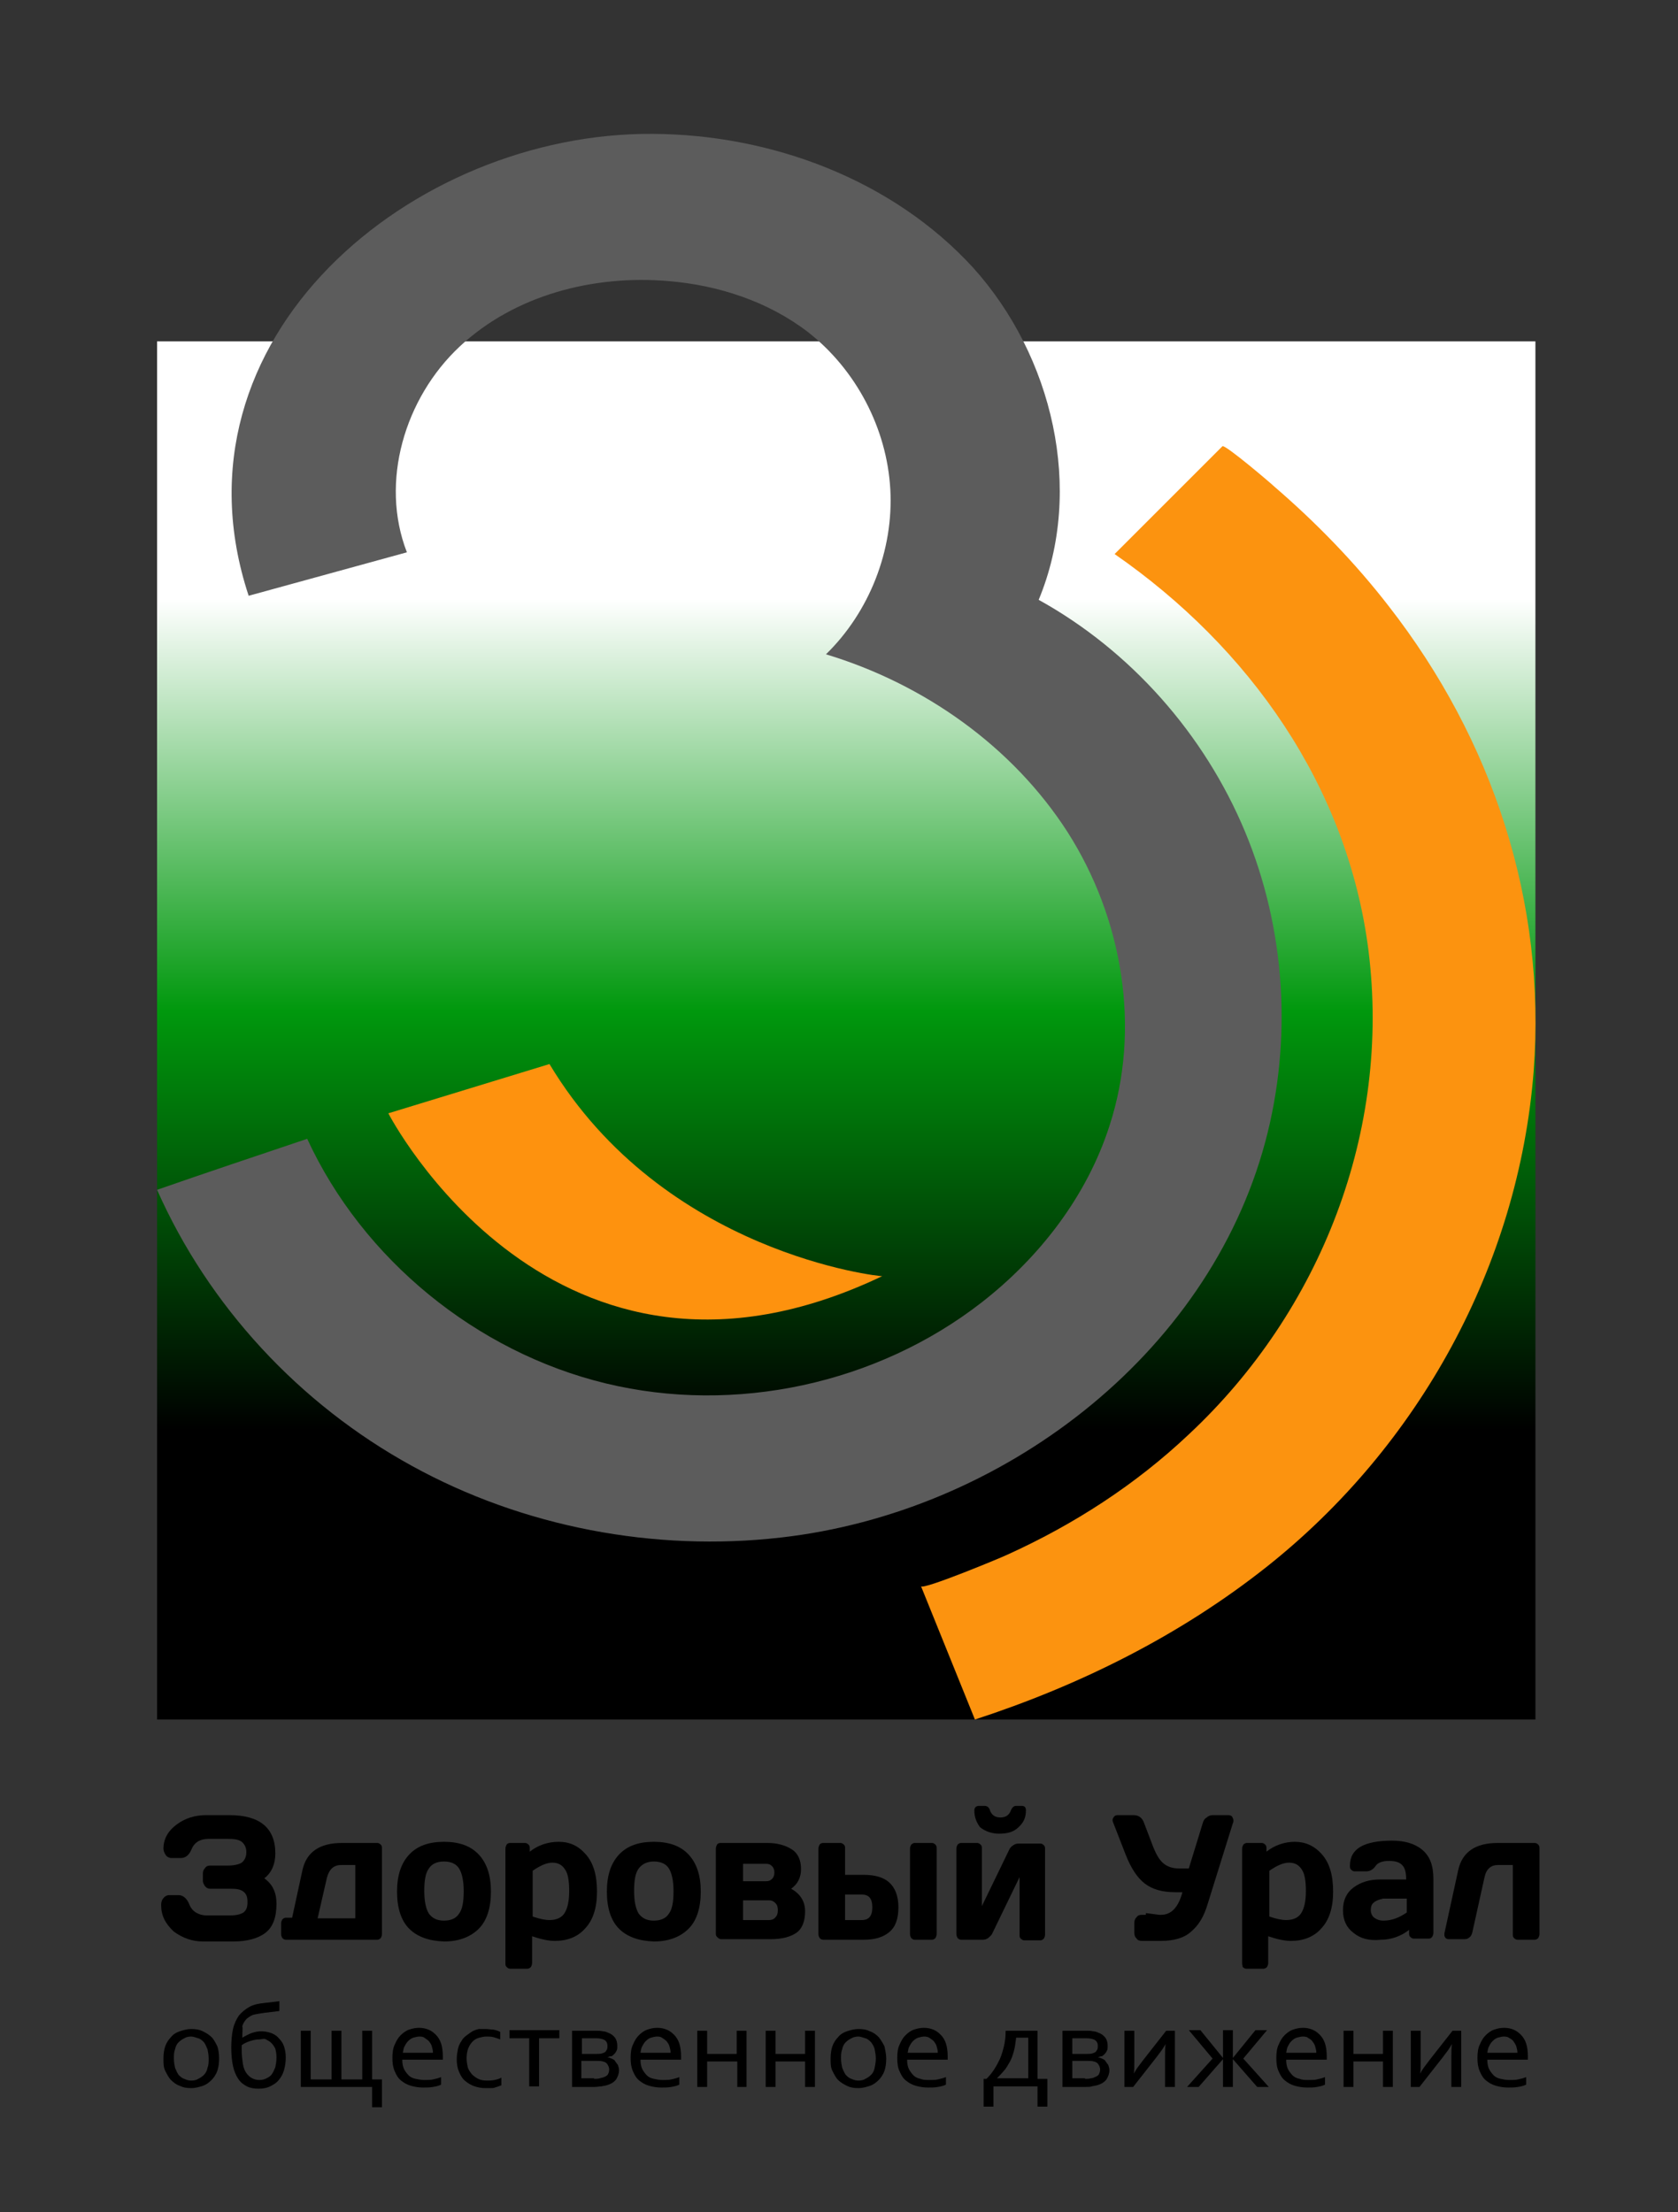<?xml version="1.0" encoding="UTF-8"?> <!-- Generator: Adobe Illustrator 24.1.2, SVG Export Plug-In . SVG Version: 6.00 Build 0) --> <svg xmlns="http://www.w3.org/2000/svg" xmlns:xlink="http://www.w3.org/1999/xlink" id="Слой_1" x="0px" y="0px" viewBox="0 0 289.5 381.7" style="enable-background:new 0 0 289.5 381.7;" xml:space="preserve"><rect x="0" y="0" width="289.5" height="381.7" fill="#333333" stroke="none"/> <style type="text/css"> .st0{fill:url(#SVGID_1_);} .st1{fill:#5C5C5C;} .st2{fill:#3A3A3A;stroke:#000000;stroke-width:0.25;stroke-miterlimit:10;} .st3{fill:#FC930F;} .st4{fill:#FE920E;} .st5{enable-background:new ;} </style> <g id="Слой_1_1_"> </g> <g id="Слой_5"> <linearGradient id="SVGID_1_" gradientUnits="userSpaceOnUse" x1="146" y1="325.1" x2="146" y2="87.3" gradientTransform="matrix(1 0 0 -1 0 384)"> <stop offset="0.187" style="stop-color:#FFFFFF"></stop> <stop offset="0.486" style="stop-color:#00980D"></stop> <stop offset="0.79" style="stop-color:#000000"></stop> </linearGradient> <rect x="27.1" y="58.9" class="st0" width="237.8" height="237.8"></rect> </g> <g id="Слой_2_1_"> <path class="st1" d="M27.1,205.3c8.9,20.1,24.6,37,43.9,47.6c19.2,10.6,41.9,14.9,63.7,12.4c38-4.3,73.7-31.3,83.6-68.3 c4.7-17.6,3.5-36.7-3.5-53.5s-19.7-31.2-35.6-40c7.9-19,2.4-42.1-11.3-57.3c-13.9-15.2-34.8-23-55.3-23.1 c-41.3-0.3-84.4,35.2-69.7,79.7c9.1-2.5,18.2-5,27.3-7.5c-4.7-12.1-0.4-26.6,9.1-35.5s23.1-12.4,36-11.3c8.6,0.7,17.2,3.5,24.1,8.8 c8.3,6.5,13.6,16.6,14.2,27.1c0.6,10.5-3.6,21.2-11.1,28.5c16.9,5.1,32.2,15.9,41.7,30.7c9.5,14.9,12.7,33.9,7.2,50.7 c-3.9,12.1-12,22.6-22,30.4c-18.1,14.1-42.6,19.4-64.9,14S62.6,217.3,53,196.5C44.4,199.4,35.7,202.3,27.1,205.3z"></path> <path class="st2" d="M-794.6,64.7"></path> </g> <g id="Слой_3"> <path class="st3" d="M192.3,95.6L210.9,77c0.4-0.4,8.5,6.5,9,7c7.2,6.2,13.9,13.1,19.7,20.6c17.9,23,27.2,51,25,80.2 c-2.6,33.5-19.8,64.7-46,85.5c-15,11.9-32.3,20.5-50.4,26.4l-9.3-23c0.3,0.7,14-5,14.8-5.4c11.5-5.2,22.2-12.1,31.4-20.8 c22.8-21.3,34.9-52.4,31-83.5C232.5,135.6,215.5,111.7,192.3,95.6z"></path> <path class="st4" d="M94.8,183.6L67,192.1c0,0,28.4,55.2,85.2,28.1C152.1,220.3,114.5,216.4,94.8,183.6z"></path> </g> <g id="Слой_4"> </g> <g id="Слой_6"> <g class="st5"> <path d="M27.8,328.7c0-0.6,0.2-1,0.5-1.3c0.3-0.3,0.6-0.4,0.9-0.4h1.6c0.8,0,1.5,0.6,1.9,1.7c0.2,0.5,0.6,1,1.1,1.3 c0.5,0.3,1.1,0.5,1.8,0.5h4.2c1,0,1.7-0.2,2.2-0.5c0.5-0.4,0.7-0.9,0.7-1.8s-0.2-1.4-0.7-1.8c-0.5-0.4-1.2-0.5-2.2-0.5h-3.5 c-0.4,0-0.6-0.1-0.9-0.4c-0.2-0.3-0.4-0.6-0.4-1v-1.2c0-0.4,0.1-0.7,0.4-1c0.2-0.3,0.5-0.4,0.9-0.4h3c1.1,0,1.9-0.2,2.4-0.5 c0.5-0.4,0.8-1,0.8-1.8s-0.3-1.4-0.8-1.8c-0.5-0.4-1.3-0.5-2.4-0.5H36c-1.5,0-2.5,0.6-3,1.9c-0.4,0.9-1,1.4-1.8,1.4h-1.6 c-0.4,0-0.8-0.2-1-0.5s-0.4-0.7-0.4-1.1c0-1.7,0.8-3.1,2.3-4.2c1.5-1.1,3.2-1.6,5-1.6h4.1c5.2,0,7.9,2.2,7.9,6.6 c0,1.8-0.6,3.3-1.9,4.3c1.4,1,2.1,2.4,2.1,4.4c0,2.3-0.6,4-1.9,5c-1.3,1-3.2,1.5-5.6,1.5h-5.2c-1.8,0-3.5-0.6-5-1.7 C28.5,331.9,27.8,330.5,27.8,328.7z"></path> <path d="M48.5,333.7v-1.8c0-0.3,0.1-0.5,0.2-0.7c0.2-0.2,0.4-0.3,0.6-0.3h1.1l1.8-8.3c0.7-3,2.9-4.6,6.8-4.6h6.1 c0.2,0,0.4,0.1,0.6,0.3c0.2,0.2,0.2,0.4,0.2,0.7v14.7c0,0.3-0.1,0.5-0.2,0.7c-0.2,0.2-0.4,0.3-0.6,0.3H49.3 c-0.2,0-0.4-0.1-0.6-0.3C48.6,334.2,48.5,334,48.5,333.7z M54.8,331h6.5v-9.2h-2.4c-1.3,0-2.1,0.7-2.5,2.2L54.8,331z"></path> <path d="M70.6,332.8c-1.4-1.4-2.1-3.6-2.1-6.4c0-2.8,0.7-4.9,2.1-6.4s3.4-2.2,6-2.2c2.6,0,4.6,0.7,6,2.2s2.1,3.6,2.1,6.4 c0,2.8-0.7,5-2.1,6.4s-3.4,2.2-6,2.2C74,334.9,72,334.2,70.6,332.8z M74,322.4c-0.6,0.8-0.8,2.1-0.8,3.9s0.3,3.1,0.8,3.9 c0.6,0.8,1.4,1.2,2.6,1.2c1.2,0,2.1-0.4,2.6-1.2c0.6-0.8,0.8-2.1,0.8-3.9s-0.3-3.1-0.8-3.9s-1.4-1.2-2.6-1.2 C75.4,321.2,74.5,321.6,74,322.4z"></path> <path d="M87.2,338.8V319c0-0.3,0.1-0.5,0.2-0.7s0.4-0.3,0.6-0.3h2.6c0.2,0,0.4,0.1,0.6,0.3s0.2,0.4,0.2,0.7v0.5 c1.4-1.1,3.1-1.7,5-1.7c1.9,0,3.4,0.7,4.7,2.2c1.3,1.5,1.9,3.6,1.9,6.4c0,2.8-0.7,4.9-2,6.3c-1.3,1.5-3.1,2.2-5.3,2.2 c-1.1,0-2.4-0.3-3.9-0.8v4.6c0,0.3-0.1,0.5-0.2,0.7c-0.2,0.2-0.4,0.3-0.6,0.3h-3c-0.2,0-0.4-0.1-0.6-0.3S87.2,339,87.2,338.8z M91.9,330.7c1.2,0.4,2.1,0.6,2.9,0.6c1.2,0,2.1-0.4,2.6-1.2s0.8-2,0.8-3.8c0-1.7-0.2-3-0.7-3.7c-0.5-0.8-1.2-1.2-2.2-1.2 s-2.1,0.5-3.4,1.4V330.7z"></path> <path d="M106.8,332.8c-1.4-1.4-2.1-3.6-2.1-6.4c0-2.8,0.7-4.9,2.1-6.4s3.4-2.2,6-2.2c2.6,0,4.6,0.7,6,2.2s2.1,3.6,2.1,6.4 c0,2.8-0.7,5-2.1,6.4s-3.4,2.2-6,2.2C110.2,334.9,108.2,334.2,106.8,332.8z M110.2,322.4c-0.6,0.8-0.8,2.1-0.8,3.9 s0.3,3.1,0.8,3.9c0.6,0.8,1.4,1.2,2.6,1.2c1.2,0,2.1-0.4,2.6-1.2c0.6-0.8,0.8-2.1,0.8-3.9s-0.3-3.1-0.8-3.9s-1.4-1.2-2.6-1.2 C111.7,321.2,110.8,321.6,110.2,322.4z"></path> <path d="M123.5,333.7V319c0-0.3,0.1-0.5,0.2-0.7s0.4-0.3,0.6-0.3h8.1c1.7,0,3.1,0.4,4.2,1.1c1.1,0.7,1.6,1.9,1.6,3.4 s-0.6,2.6-1.7,3.4c1.6,0.9,2.4,2.2,2.4,3.9c0,1.7-0.5,3-1.5,3.7c-1,0.7-2.5,1.1-4.4,1.1h-8.6c-0.2,0-0.4-0.1-0.6-0.3 S123.5,334,123.5,333.7z M128.2,324.6h4c0.4,0,0.7-0.1,1-0.4s0.4-0.7,0.4-1.1s-0.1-0.8-0.4-1.1s-0.6-0.4-1-0.4h-4V324.6z M128.2,331.3h4.5c0.5,0,0.9-0.2,1.1-0.5c0.3-0.3,0.4-0.7,0.4-1.2s-0.1-0.9-0.4-1.2s-0.6-0.5-1.1-0.5h-4.5V331.3z"></path> <path d="M141.2,333.7V319c0-0.3,0.1-0.5,0.2-0.7s0.4-0.3,0.6-0.3h3c0.2,0,0.4,0.1,0.6,0.3c0.2,0.2,0.2,0.4,0.2,0.7v4.5h3.2 c1.9,0,3.4,0.4,4.4,1.3s1.6,2.3,1.6,4.3c0,2-0.5,3.4-1.6,4.3s-2.5,1.3-4.4,1.3H142c-0.2,0-0.4-0.1-0.6-0.3 C141.3,334.2,141.2,334,141.2,333.7z M145.8,331.3h2.9c1.2,0,1.8-0.7,1.8-2.2s-0.6-2.2-1.8-2.2h-2.9V331.3z M157,333.7V319 c0-0.3,0.1-0.5,0.2-0.7c0.2-0.2,0.4-0.3,0.6-0.3h3c0.2,0,0.4,0.1,0.6,0.3c0.2,0.2,0.2,0.4,0.2,0.7v14.7c0,0.3-0.1,0.5-0.2,0.7 c-0.2,0.2-0.4,0.3-0.6,0.3h-3c-0.2,0-0.4-0.1-0.6-0.3C157.1,334.2,157,334,157,333.7z"></path> <path d="M165,333.7V319c0-0.3,0.1-0.5,0.2-0.7c0.2-0.2,0.4-0.3,0.6-0.3h2.8c0.2,0,0.4,0.1,0.6,0.3c0.2,0.2,0.2,0.4,0.2,0.7v9.9 l4.7-9.7c0.1-0.3,0.4-0.6,0.7-0.8c0.3-0.2,0.6-0.3,0.9-0.3h3.8c0.2,0,0.4,0.1,0.6,0.3c0.2,0.2,0.2,0.4,0.2,0.7v14.7 c0,0.3-0.1,0.5-0.2,0.7c-0.2,0.2-0.4,0.3-0.6,0.3h-2.8c-0.2,0-0.4-0.1-0.6-0.3c-0.2-0.2-0.2-0.4-0.2-0.7v-9.9l-4.7,9.7 c-0.1,0.3-0.4,0.5-0.7,0.8c-0.3,0.2-0.6,0.3-0.9,0.3h-3.8c-0.2,0-0.4-0.1-0.6-0.3C165.1,334.2,165,334,165,333.7z M168.1,312.4 c0-0.5,0.3-0.8,0.8-0.8h1c0.4,0,0.8,0.3,0.9,0.8c0.3,0.8,0.9,1.2,1.8,1.2c0.9,0,1.5-0.4,1.8-1.2c0.2-0.5,0.5-0.8,0.9-0.8h1 c0.5,0,0.7,0.3,0.7,0.8c0,1.2-0.4,2.1-1.3,2.9c-0.8,0.8-1.9,1.1-3.3,1.1c-1.3,0-2.4-0.4-3.3-1.1 C168.5,314.5,168.1,313.6,168.1,312.4z"></path> <path d="M197.7,330.1l2.3,0.3h0.3c1.8,0,3-1.3,3.7-3.9h-1.2c-2.3,0-4-0.5-5.3-1.5s-2.4-2.7-3.3-5l-2.1-5.4c-0.2-0.4-0.2-0.7,0-1 s0.4-0.4,0.7-0.4h2.8c0.9,0,1.5,0.5,1.8,1.4l1.6,4.2c0.5,1.2,1,2.1,1.7,2.7c0.7,0.6,1.6,0.9,2.7,0.9h1.7l2.4-7.8 c0.1-0.4,0.3-0.8,0.7-1c0.3-0.3,0.7-0.4,1-0.4h2.7c0.3,0,0.6,0.1,0.7,0.3c0.1,0.2,0.2,0.4,0.2,0.6c0,0.2,0,0.3-0.1,0.5l-4.4,14.1 c-0.6,2-1.5,3.5-2.8,4.6c-1.2,1.1-3,1.6-5.2,1.6h-3.3c-0.4,0-0.7-0.1-0.9-0.4c-0.3-0.3-0.4-0.6-0.4-1v-1.7c0-0.4,0.1-0.7,0.4-1 c0.2-0.3,0.5-0.4,0.9-0.4H197.7z"></path> <path d="M214.3,338.8V319c0-0.3,0.1-0.5,0.2-0.7c0.2-0.2,0.4-0.3,0.6-0.3h2.6c0.2,0,0.4,0.1,0.6,0.3c0.2,0.2,0.2,0.4,0.2,0.7v0.5 c1.4-1.1,3.1-1.7,4.9-1.7s3.4,0.7,4.7,2.2c1.3,1.5,1.9,3.6,1.9,6.4c0,2.8-0.7,4.9-2,6.3c-1.3,1.5-3.1,2.2-5.3,2.2 c-1.1,0-2.4-0.3-3.9-0.8v4.6c0,0.3-0.1,0.5-0.2,0.7c-0.2,0.2-0.4,0.3-0.6,0.3h-3c-0.2,0-0.4-0.1-0.6-0.3 C214.4,339.3,214.3,339,214.3,338.8z M219,330.7c1.2,0.4,2.1,0.6,2.9,0.6c1.2,0,2.1-0.4,2.6-1.2s0.8-2,0.8-3.8 c0-1.7-0.2-3-0.7-3.7c-0.5-0.8-1.2-1.2-2.2-1.2s-2.1,0.5-3.4,1.4V330.7z"></path> <path d="M233.5,333.5c-1.2-0.9-1.8-2.2-1.8-3.9s0.6-3,1.8-3.9s2.7-1.4,4.6-1.4h4.5c0-1.2-0.2-2-0.7-2.5s-1.2-0.7-2.3-0.7 c-1.1,0-1.9,0.3-2.3,0.9c-0.4,0.6-1,0.9-1.6,0.9h-2c-0.2,0-0.4-0.1-0.6-0.3s-0.2-0.4-0.2-0.7c0-2.9,2.4-4.3,7.3-4.3 c2.1,0,3.9,0.5,5.2,1.6c1.3,1.1,1.9,2.7,1.9,5v9.3c0,0.3-0.1,0.5-0.2,0.7c-0.2,0.2-0.3,0.3-0.6,0.3h-2.6c-0.2,0-0.4-0.1-0.6-0.3 c-0.2-0.2-0.2-0.4-0.2-0.7v-0.5c-1.4,1.1-3.1,1.7-4.9,1.7C236.2,334.9,234.7,334.5,233.5,333.5z M237,328.3 c-0.4,0.3-0.5,0.8-0.5,1.3c0,0.5,0.2,1,0.6,1.3s0.9,0.5,1.6,0.5c1.4,0,2.7-0.5,4-1.4v-2.4h-4.1C237.8,327.8,237.3,328,237,328.3z"></path> <path d="M249.2,333.6l2.4-11c0.7-3,2.9-4.6,6.8-4.6h6.4c0.2,0,0.4,0.1,0.6,0.3c0.2,0.2,0.2,0.4,0.2,0.7v14.7 c0,0.3-0.1,0.5-0.2,0.7c-0.2,0.2-0.4,0.3-0.6,0.3h-3c-0.2,0-0.4-0.1-0.6-0.3c-0.2-0.2-0.2-0.4-0.2-0.7v-11.9h-2.5 c-1.3,0-2.1,0.7-2.4,2.2l-2.1,9.5c-0.1,0.3-0.2,0.6-0.5,0.8c-0.2,0.2-0.5,0.3-0.8,0.3h-2.8c-0.2,0-0.4-0.1-0.5-0.2 c-0.1-0.2-0.2-0.3-0.2-0.4C249.2,333.8,249.2,333.7,249.2,333.6z"></path> </g> <g class="st5"> <path d="M37.8,355.2c0,0.8-0.1,1.5-0.3,2.1s-0.6,1.2-1,1.6c-0.4,0.4-0.9,0.8-1.5,1c-0.6,0.2-1.3,0.4-2,0.4c-0.8,0-1.4-0.1-2-0.4 c-0.6-0.2-1.1-0.6-1.5-1c-0.4-0.4-0.7-1-1-1.6s-0.3-1.3-0.3-2.1c0-0.8,0.1-1.5,0.3-2.1s0.6-1.2,1-1.6c0.4-0.5,0.9-0.8,1.5-1 c0.6-0.2,1.3-0.4,2-0.4c0.8,0,1.4,0.1,2,0.4s1.1,0.6,1.5,1s0.7,1,1,1.6C37.7,353.7,37.8,354.4,37.8,355.2z M36,355.2 c0-0.6-0.1-1.1-0.2-1.6c-0.2-0.5-0.4-0.9-0.6-1.2c-0.3-0.3-0.6-0.6-1-0.7s-0.8-0.3-1.2-0.3c-0.5,0-0.9,0.1-1.2,0.3 c-0.4,0.2-0.7,0.4-1,0.7c-0.3,0.3-0.5,0.7-0.6,1.2c-0.2,0.5-0.2,1-0.2,1.6c0,0.6,0.1,1.1,0.2,1.6c0.2,0.5,0.4,0.9,0.6,1.2 c0.3,0.3,0.6,0.6,1,0.7c0.4,0.2,0.8,0.3,1.2,0.3c0.5,0,0.9-0.1,1.2-0.3c0.4-0.2,0.7-0.4,1-0.7c0.3-0.3,0.5-0.7,0.6-1.2 C36,356.3,36,355.8,36,355.2z"></path> <path d="M41.8,351.6c0.5-0.3,1.1-0.6,1.6-0.8c0.6-0.2,1.1-0.3,1.6-0.3c0.7,0,1.2,0.1,1.8,0.3c0.5,0.2,1,0.5,1.3,0.9 c0.4,0.4,0.7,0.8,0.9,1.4c0.2,0.6,0.3,1.2,0.3,1.9c0,0.8-0.1,1.5-0.3,2.2c-0.2,0.7-0.5,1.2-0.9,1.7c-0.4,0.5-0.9,0.8-1.5,1.1 s-1.3,0.4-2,0.4c-0.7,0-1.4-0.1-2-0.4c-0.6-0.3-1.1-0.7-1.5-1.3c-0.4-0.6-0.7-1.3-0.9-2.2s-0.3-2-0.3-3.2c0-1.2,0.1-2.3,0.3-3.2 c0.2-0.9,0.6-1.7,1-2.3c0.5-0.6,1.1-1.1,1.8-1.5c0.7-0.4,1.6-0.6,2.7-0.7l2.5-0.3v1.7l-2.5,0.3c-0.7,0.1-1.3,0.2-1.8,0.3 c-0.5,0.1-0.9,0.4-1.3,0.7c-0.3,0.3-0.6,0.7-0.8,1.3C41.9,350,41.8,350.7,41.8,351.6L41.8,351.6z M44.7,351.9 c-0.5,0-1,0.1-1.6,0.3s-1,0.4-1.4,0.7c0,0.3,0,0.6,0,0.9c0,0.9,0.1,1.6,0.2,2.3c0.1,0.6,0.3,1.2,0.6,1.6c0.3,0.4,0.6,0.7,1,0.9 c0.4,0.2,0.8,0.3,1.3,0.3c0.4,0,0.8-0.1,1.2-0.3c0.4-0.2,0.7-0.4,0.9-0.7s0.4-0.7,0.6-1.2c0.1-0.5,0.2-1,0.2-1.7 c0-0.6-0.1-1.1-0.2-1.5c-0.2-0.4-0.4-0.7-0.7-1c-0.3-0.3-0.6-0.4-0.9-0.6S45,351.9,44.7,351.9z"></path> <path d="M51.9,360.1v-9.7h1.7v8.4h3.6v-8.4h1.7v8.4h3.6v-8.4h1.7v8.4h1.7v4.8h-1.7v-3.5H51.9z"></path> <path d="M73.2,358.9c0.6,0,1.1,0,1.5-0.1c0.5-0.1,0.9-0.2,1.4-0.4v1.3c-0.4,0.2-0.8,0.3-1.4,0.4s-1.1,0.1-1.7,0.1 c-0.7,0-1.4-0.1-2.1-0.3s-1.2-0.5-1.7-0.9c-0.5-0.4-0.8-0.9-1.1-1.6s-0.4-1.4-0.4-2.3c0-0.9,0.1-1.7,0.4-2.3 c0.3-0.7,0.6-1.2,1-1.6c0.4-0.4,0.9-0.8,1.5-1c0.6-0.2,1.1-0.3,1.7-0.3c0.6,0,1.1,0.1,1.6,0.3s0.9,0.5,1.3,0.9 c0.4,0.4,0.7,0.9,0.9,1.5c0.2,0.6,0.3,1.4,0.3,2.2c0,0.1,0,0.2,0,0.2c0,0.1,0,0.2,0,0.4h-7c0,0.6,0.1,1.2,0.3,1.6s0.5,0.8,0.8,1.1 c0.3,0.3,0.7,0.5,1.2,0.6S72.7,358.9,73.2,358.9z M72.4,351.4c-0.4,0-0.7,0.1-1.1,0.2c-0.3,0.1-0.6,0.3-0.9,0.6 c-0.2,0.2-0.4,0.5-0.6,0.9c-0.2,0.3-0.2,0.7-0.3,1.1h5.2c0-0.4-0.1-0.7-0.2-1.1s-0.3-0.6-0.5-0.9c-0.2-0.2-0.5-0.4-0.8-0.6 C73.1,351.5,72.8,351.4,72.4,351.4z"></path> <path d="M83.7,350.1c0.5,0,1,0.1,1.4,0.1c0.5,0.1,0.8,0.2,1.2,0.4v1.3c-0.5-0.2-0.9-0.3-1.2-0.4c-0.4-0.1-0.8-0.1-1.2-0.1 c-0.4,0-0.8,0.1-1.2,0.2s-0.8,0.3-1.1,0.6c-0.3,0.3-0.6,0.7-0.8,1.2c-0.2,0.5-0.3,1.1-0.3,1.8c0,0.5,0.1,1,0.2,1.5 c0.1,0.4,0.4,0.8,0.7,1.2c0.3,0.3,0.7,0.6,1.1,0.8s0.9,0.3,1.5,0.3c0.4,0,0.8,0,1.3-0.1s0.8-0.2,1.2-0.4v1.3 c-0.1,0.1-0.3,0.1-0.5,0.2s-0.4,0.1-0.6,0.2c-0.2,0.1-0.5,0.1-0.8,0.1c-0.3,0-0.5,0-0.8,0c-0.7,0-1.3-0.1-1.9-0.3 s-1.1-0.5-1.6-0.9s-0.8-0.9-1.1-1.6s-0.4-1.4-0.4-2.2c0-0.6,0.1-1.2,0.2-1.7s0.3-1,0.6-1.4c0.2-0.4,0.5-0.7,0.9-1s0.7-0.5,1-0.7 c0.4-0.2,0.7-0.3,1.1-0.4C83,350.1,83.4,350.1,83.7,350.1z"></path> <path d="M91.4,351.7h-3.5v-1.4h8.6v1.4H93v8.3h-1.7V351.7z"></path> <path d="M104.8,355c0.2,0,0.5,0.1,0.7,0.2s0.5,0.2,0.6,0.4s0.3,0.4,0.5,0.7c0.1,0.3,0.2,0.6,0.2,0.9c0,0.6-0.2,1.1-0.5,1.6 c-0.4,0.5-0.9,0.8-1.6,1c-0.3,0.1-0.6,0.1-0.9,0.2c-0.4,0-0.8,0.1-1.2,0.1h-3.9v-9.7h4.1c0.5,0,0.8,0,1.2,0.1 c0.3,0,0.6,0.1,0.8,0.2c0.6,0.2,1,0.5,1.3,0.9c0.3,0.4,0.4,0.9,0.4,1.4c0,0.3,0,0.6-0.1,0.8c-0.1,0.2-0.2,0.4-0.4,0.6 c-0.2,0.2-0.3,0.3-0.5,0.4C105.2,354.8,105,354.9,104.8,355L104.8,355z M102.9,354.4c0.4,0,0.7,0,1-0.1c0.3-0.1,0.6-0.2,0.7-0.5 c0.2-0.2,0.2-0.5,0.2-0.8c0-0.5-0.2-0.9-0.7-1.1c-0.3-0.1-0.7-0.2-1.3-0.2h-2.4v2.7H102.9z M102.5,358.7c0.4,0,0.7,0,1-0.1 s0.5-0.1,0.7-0.2c0.3-0.1,0.6-0.3,0.7-0.5c0.1-0.2,0.2-0.5,0.2-0.8c0-0.3-0.1-0.6-0.3-0.9s-0.4-0.4-0.8-0.5 c-0.3-0.1-0.6-0.1-1.1-0.1h-2.6v3H102.5z"></path> <path d="M114.3,358.9c0.6,0,1.1,0,1.5-0.1c0.5-0.1,0.9-0.2,1.4-0.4v1.3c-0.4,0.2-0.8,0.3-1.4,0.4s-1.1,0.1-1.7,0.1 c-0.7,0-1.4-0.1-2.1-0.3s-1.2-0.5-1.7-0.9c-0.5-0.4-0.8-0.9-1.1-1.6s-0.4-1.4-0.4-2.3c0-0.9,0.1-1.7,0.4-2.3 c0.3-0.7,0.6-1.2,1-1.6c0.4-0.4,0.9-0.8,1.5-1c0.6-0.2,1.1-0.3,1.7-0.3c0.6,0,1.1,0.1,1.6,0.3s0.9,0.5,1.3,0.9 c0.4,0.4,0.7,0.9,0.9,1.5c0.2,0.6,0.3,1.4,0.3,2.2c0,0.1,0,0.2,0,0.2c0,0.1,0,0.2,0,0.4h-7c0,0.6,0.1,1.2,0.3,1.6s0.5,0.8,0.8,1.1 c0.3,0.3,0.7,0.5,1.2,0.6S113.8,358.9,114.3,358.9z M113.4,351.4c-0.4,0-0.7,0.1-1.1,0.2c-0.3,0.1-0.6,0.3-0.9,0.6 c-0.2,0.2-0.4,0.5-0.6,0.9c-0.2,0.3-0.2,0.7-0.3,1.1h5.2c0-0.4-0.1-0.7-0.2-1.1s-0.3-0.6-0.5-0.9c-0.2-0.2-0.5-0.4-0.8-0.6 C114.1,351.5,113.8,351.4,113.4,351.4z"></path> <path d="M127.2,360.1v-4.4H122v4.4h-1.7v-9.7h1.7v4h5.1v-4h1.7v9.7H127.2z"></path> <path d="M138.9,360.1v-4.4h-5.1v4.4h-1.7v-9.7h1.7v4h5.1v-4h1.7v9.7H138.9z"></path> <path d="M152.9,355.2c0,0.8-0.1,1.5-0.3,2.1c-0.2,0.6-0.6,1.2-1,1.6s-0.9,0.8-1.5,1c-0.6,0.2-1.3,0.4-2,0.4c-0.8,0-1.4-0.1-2-0.4 s-1.1-0.6-1.5-1c-0.4-0.4-0.7-1-1-1.6s-0.3-1.3-0.3-2.1c0-0.8,0.1-1.5,0.3-2.1s0.6-1.2,1-1.6c0.4-0.5,0.9-0.8,1.5-1s1.3-0.4,2-0.4 c0.8,0,1.4,0.1,2,0.4c0.6,0.2,1.1,0.6,1.5,1c0.4,0.5,0.7,1,1,1.6C152.7,353.7,152.9,354.4,152.9,355.2z M151.1,355.2 c0-0.6-0.1-1.1-0.2-1.6s-0.4-0.9-0.6-1.2c-0.3-0.3-0.6-0.6-1-0.7s-0.8-0.3-1.2-0.3s-0.9,0.1-1.2,0.3c-0.4,0.2-0.7,0.4-1,0.7 c-0.3,0.3-0.5,0.7-0.6,1.2c-0.2,0.5-0.2,1-0.2,1.6c0,0.6,0.1,1.1,0.2,1.6c0.2,0.5,0.4,0.9,0.6,1.2c0.3,0.3,0.6,0.6,1,0.7 c0.4,0.2,0.8,0.3,1.2,0.3c0.5,0,0.9-0.1,1.2-0.3c0.4-0.2,0.7-0.4,1-0.7c0.3-0.3,0.5-0.7,0.6-1.2S151.1,355.8,151.1,355.2z"></path> <path d="M160.3,358.9c0.6,0,1.1,0,1.5-0.1s0.9-0.2,1.4-0.4v1.3c-0.4,0.2-0.8,0.3-1.4,0.4c-0.5,0.1-1.1,0.1-1.7,0.1 c-0.7,0-1.4-0.1-2.1-0.3s-1.2-0.5-1.7-0.9s-0.8-0.9-1.1-1.6c-0.3-0.6-0.4-1.4-0.4-2.3c0-0.9,0.1-1.7,0.4-2.3 c0.3-0.7,0.6-1.2,1-1.6c0.4-0.4,0.9-0.8,1.5-1c0.6-0.2,1.1-0.3,1.7-0.3c0.6,0,1.1,0.1,1.6,0.3s0.9,0.5,1.3,0.9 c0.4,0.4,0.7,0.9,0.9,1.5s0.3,1.4,0.3,2.2c0,0.1,0,0.2,0,0.2c0,0.1,0,0.2,0,0.4h-7c0,0.6,0.1,1.2,0.3,1.6c0.2,0.4,0.5,0.8,0.8,1.1 c0.3,0.3,0.7,0.5,1.2,0.6C159.3,358.9,159.8,358.9,160.3,358.9z M159.5,351.4c-0.4,0-0.7,0.1-1.1,0.2c-0.3,0.1-0.6,0.3-0.9,0.6 c-0.2,0.2-0.4,0.5-0.6,0.9c-0.2,0.3-0.2,0.7-0.3,1.1h5.2c0-0.4-0.1-0.7-0.2-1.1s-0.3-0.6-0.5-0.9c-0.2-0.2-0.5-0.4-0.8-0.6 C160.2,351.5,159.8,351.4,159.5,351.4z"></path> <path d="M179,350.3v8.4h1.7v4.8H179v-3.5h-7.6v3.5h-1.7v-4.8h0.5c0.5-0.5,0.9-1,1.3-1.6c0.4-0.6,0.7-1.2,1-1.8 c0.3-0.7,0.5-1.4,0.7-2.2c0.2-0.8,0.3-1.7,0.3-2.7H179z M175.3,351.7c-0.1,0.8-0.2,1.6-0.4,2.3c-0.2,0.7-0.4,1.3-0.7,1.8 c-0.3,0.5-0.6,1.1-1,1.5c-0.4,0.5-0.8,0.9-1.2,1.3l0,0h5.4v-7H175.3z"></path> <path d="M189.4,355c0.2,0,0.5,0.1,0.7,0.2c0.2,0.1,0.5,0.2,0.6,0.4s0.3,0.4,0.5,0.7c0.1,0.3,0.2,0.6,0.2,0.9 c0,0.6-0.2,1.1-0.5,1.6c-0.4,0.5-0.9,0.8-1.6,1c-0.3,0.1-0.6,0.1-0.9,0.2s-0.8,0.1-1.2,0.1h-3.9v-9.7h4.1c0.5,0,0.8,0,1.2,0.1 c0.3,0,0.6,0.1,0.8,0.2c0.6,0.2,1,0.5,1.3,0.9c0.3,0.4,0.4,0.9,0.4,1.4c0,0.3,0,0.6-0.1,0.8c-0.1,0.2-0.2,0.4-0.4,0.6 c-0.2,0.2-0.3,0.3-0.5,0.4C189.9,354.8,189.7,354.9,189.4,355L189.4,355z M187.5,354.4c0.4,0,0.7,0,1-0.1c0.3-0.1,0.6-0.2,0.7-0.5 c0.2-0.2,0.2-0.5,0.2-0.8c0-0.5-0.2-0.9-0.7-1.1c-0.3-0.1-0.7-0.2-1.3-0.2H185v2.7H187.5z M187.2,358.7c0.4,0,0.7,0,1-0.1 c0.3,0,0.5-0.1,0.7-0.2c0.3-0.1,0.6-0.3,0.7-0.5c0.1-0.2,0.2-0.5,0.2-0.8c0-0.3-0.1-0.6-0.3-0.9s-0.4-0.4-0.8-0.5 c-0.3-0.1-0.6-0.1-1.1-0.1H185v3H187.2z"></path> <path d="M195.5,360.1h-1.5v-9.7h1.7v5.3c0,1,0,1.7-0.1,2.1h0c0.2-0.3,0.4-0.7,0.7-1.1c0.3-0.4,0.6-0.8,0.9-1.2l4-5.1h1.5v9.7h-1.7 v-5.3c0-0.8,0-1.5,0.1-2.1h0c-0.2,0.3-0.4,0.7-0.7,1.1c-0.3,0.4-0.6,0.8-0.9,1.2L195.5,360.1z"></path> <path d="M212.7,360.1h-1.7v-4.8h0l-4.2,4.8h-2l4.4-4.9l-4.1-4.9h2l3.9,4.8h0v-4.8h1.7v4.8h0l3.9-4.8h2l-4.1,4.9l4.4,4.9h-2 l-4.2-4.8h0V360.1z"></path> <path d="M225.7,358.9c0.6,0,1.1,0,1.5-0.1c0.5-0.1,0.9-0.2,1.4-0.4v1.3c-0.4,0.2-0.8,0.3-1.4,0.4c-0.5,0.1-1.1,0.1-1.7,0.1 c-0.7,0-1.4-0.1-2.1-0.3s-1.2-0.5-1.7-0.9c-0.5-0.4-0.8-0.9-1.1-1.6c-0.3-0.6-0.4-1.4-0.4-2.3c0-0.9,0.1-1.7,0.4-2.3 c0.3-0.7,0.6-1.2,1-1.6c0.4-0.4,0.9-0.8,1.5-1s1.1-0.3,1.7-0.3c0.6,0,1.1,0.1,1.6,0.3s0.9,0.5,1.3,0.9c0.4,0.4,0.7,0.9,0.9,1.5 c0.2,0.6,0.3,1.4,0.3,2.2c0,0.1,0,0.2,0,0.2c0,0.1,0,0.2,0,0.4h-7c0,0.6,0.1,1.2,0.3,1.6c0.2,0.4,0.5,0.8,0.8,1.1 c0.3,0.3,0.7,0.5,1.2,0.6C224.7,358.9,225.2,358.9,225.7,358.9z M224.8,351.4c-0.4,0-0.7,0.1-1.1,0.2c-0.3,0.1-0.6,0.3-0.9,0.6 s-0.4,0.5-0.6,0.9c-0.2,0.3-0.2,0.7-0.3,1.1h5.2c0-0.4-0.1-0.7-0.2-1.1s-0.3-0.6-0.5-0.9s-0.5-0.4-0.8-0.6 C225.6,351.5,225.2,351.4,224.8,351.4z"></path> <path d="M238.6,360.1v-4.4h-5.1v4.4h-1.7v-9.7h1.7v4h5.1v-4h1.7v9.7H238.6z"></path> <path d="M244.9,360.1h-1.5v-9.7h1.7v5.3c0,1,0,1.7-0.1,2.1h0c0.2-0.3,0.4-0.7,0.7-1.1s0.6-0.8,0.9-1.2l4-5.1h1.5v9.7h-1.7v-5.3 c0-0.8,0-1.5,0.1-2.1h0c-0.2,0.3-0.4,0.7-0.7,1.1s-0.6,0.8-0.9,1.2L244.9,360.1z"></path> <path d="M260.4,358.9c0.6,0,1.1,0,1.5-0.1c0.5-0.1,0.9-0.2,1.4-0.4v1.3c-0.4,0.2-0.8,0.3-1.4,0.4s-1.1,0.1-1.7,0.1 c-0.7,0-1.4-0.1-2.1-0.3s-1.2-0.5-1.7-0.9s-0.8-0.9-1.1-1.6s-0.4-1.4-0.4-2.3c0-0.9,0.1-1.7,0.4-2.3c0.3-0.7,0.6-1.2,1-1.6 s0.9-0.8,1.5-1s1.1-0.3,1.7-0.3c0.6,0,1.1,0.1,1.6,0.3s0.9,0.5,1.3,0.9c0.4,0.4,0.7,0.9,0.9,1.5c0.2,0.6,0.3,1.4,0.3,2.2 c0,0.1,0,0.2,0,0.2c0,0.1,0,0.2,0,0.4h-7c0,0.6,0.1,1.2,0.3,1.6s0.5,0.8,0.8,1.1c0.3,0.3,0.7,0.5,1.2,0.6S259.8,358.9,260.4,358.9 z M259.5,351.4c-0.4,0-0.7,0.1-1.1,0.2c-0.3,0.1-0.6,0.3-0.9,0.6s-0.4,0.5-0.6,0.9c-0.2,0.3-0.2,0.7-0.3,1.1h5.2 c0-0.4-0.1-0.7-0.2-1.1c-0.1-0.3-0.3-0.6-0.5-0.9s-0.5-0.4-0.8-0.6C260.2,351.5,259.9,351.4,259.5,351.4z"></path> </g> </g> <polygon style="fill:none;" points="462,-91 458,-91 458,-91 462,-91 "></polygon> </svg> 